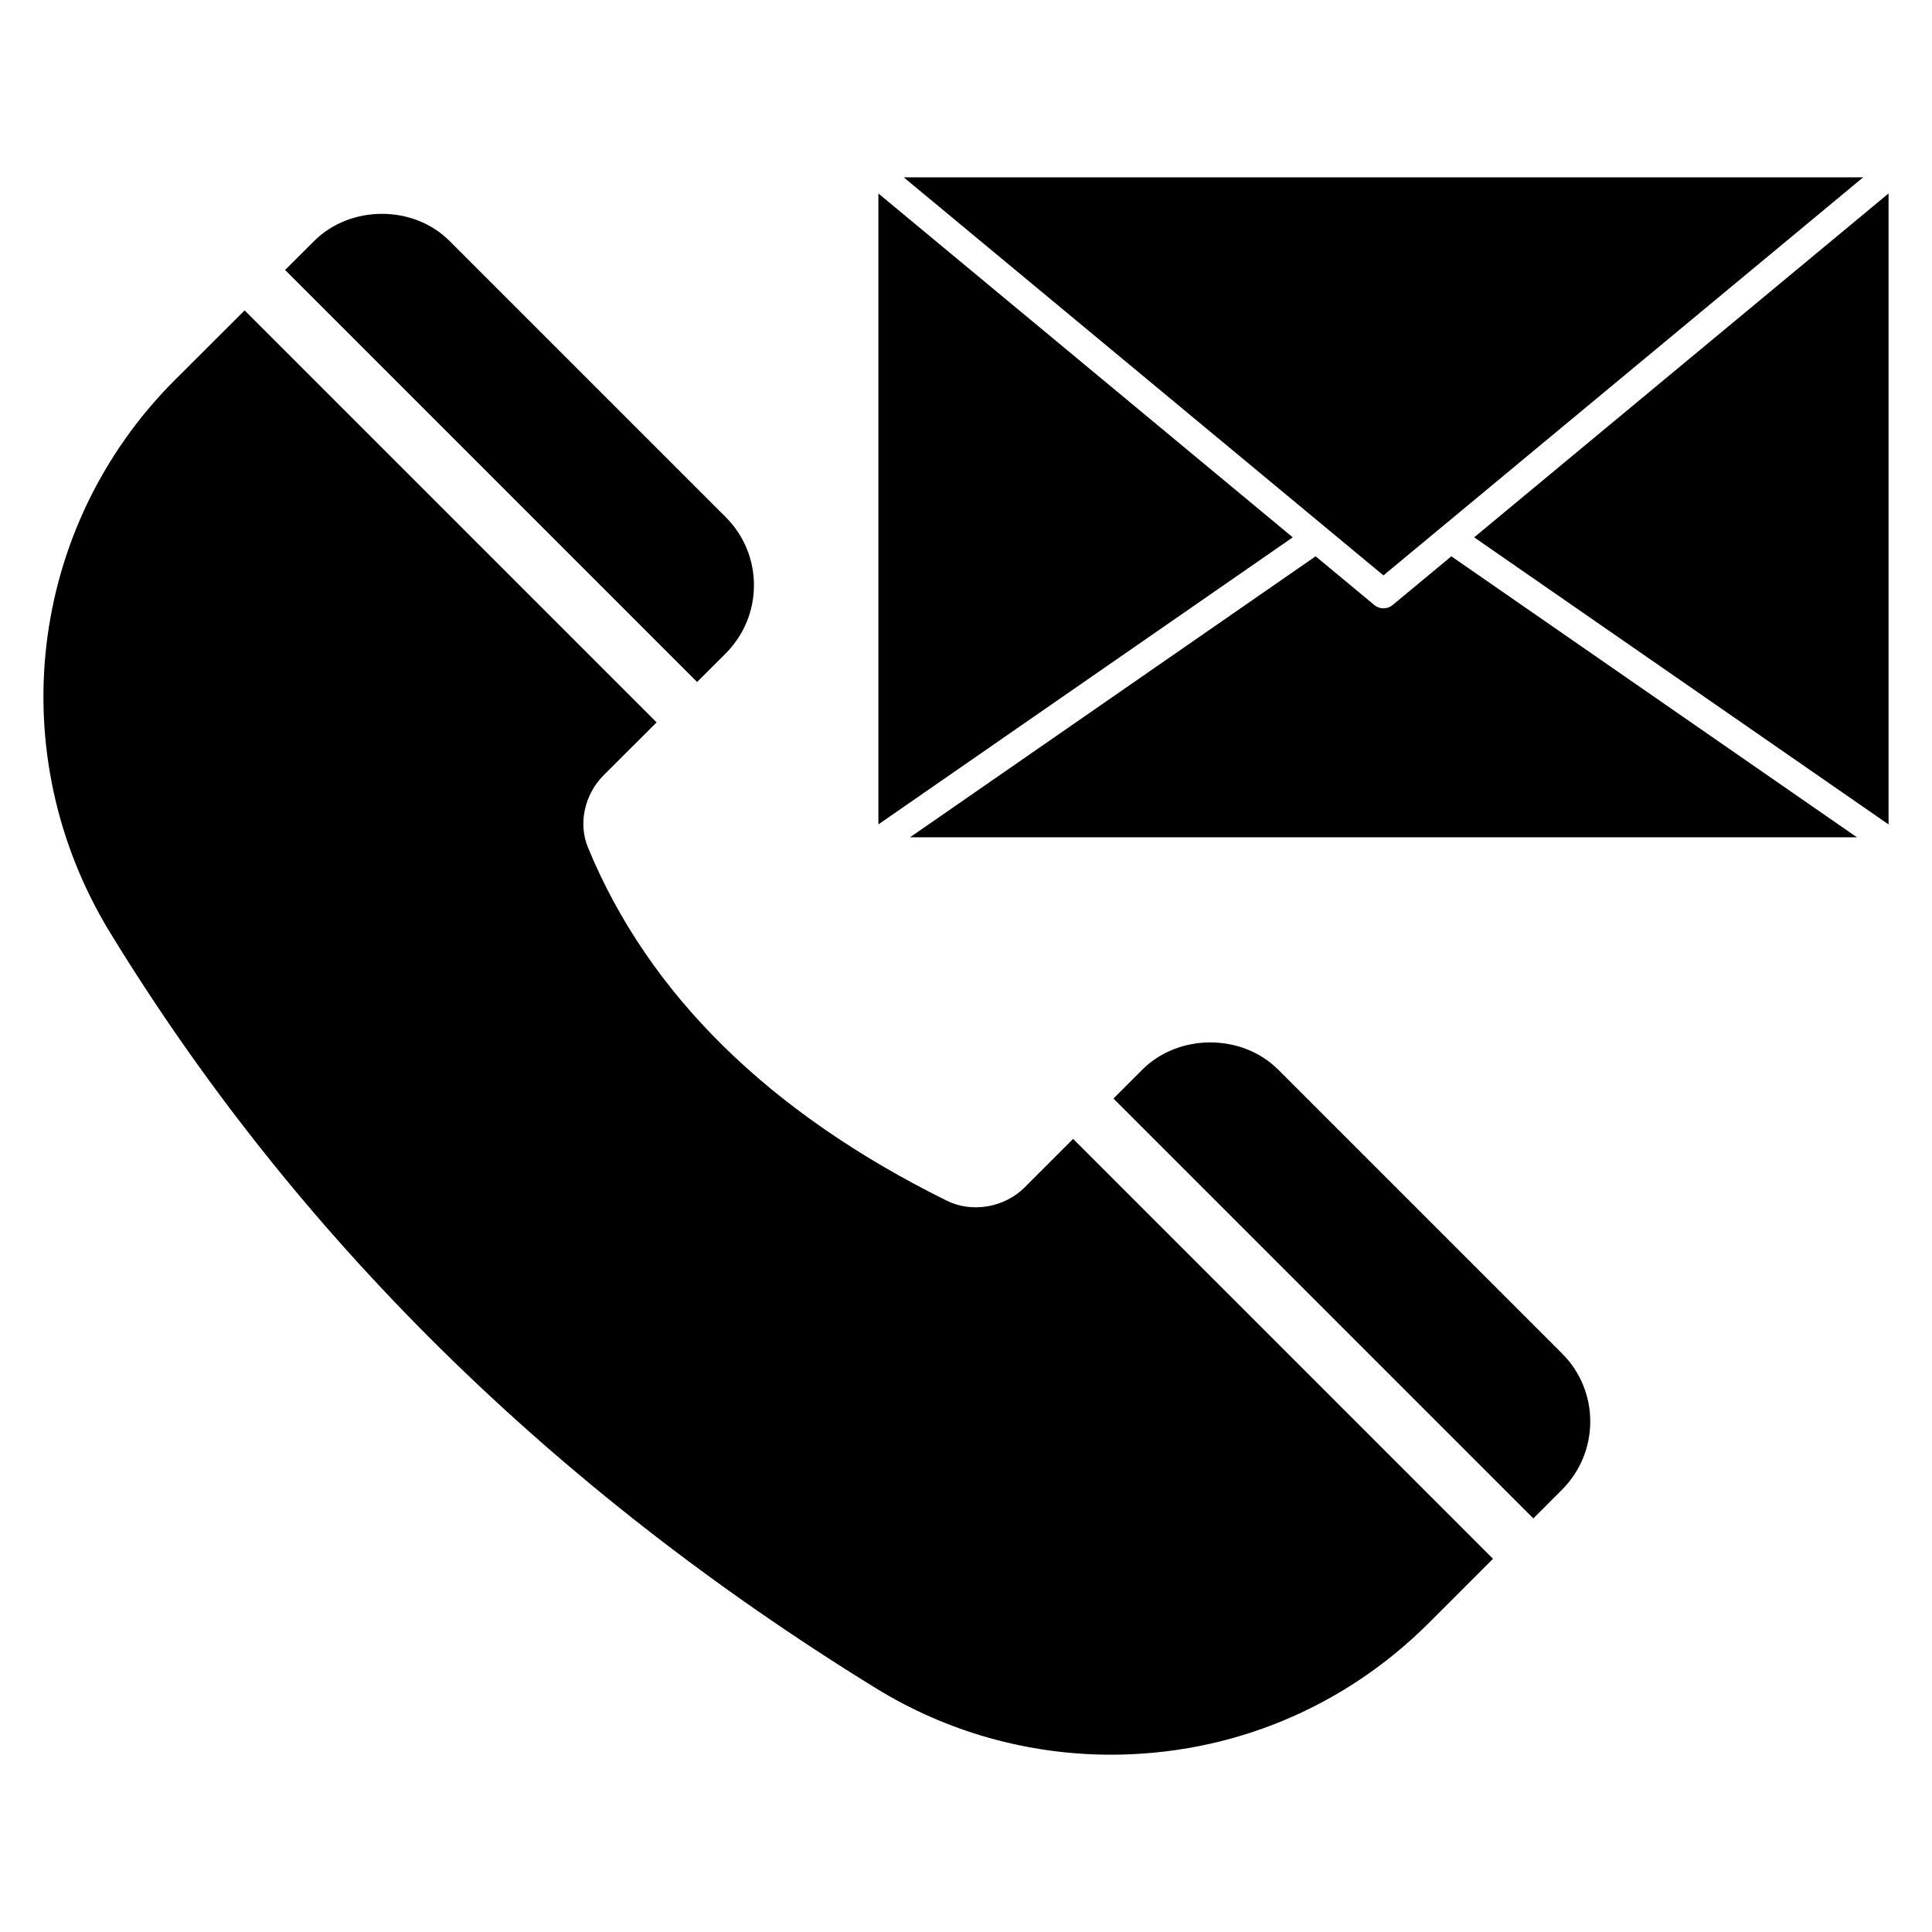 <?xml version="1.0" encoding="UTF-8"?>
<!-- Uploaded to: ICON Repo, www.svgrepo.com, Generator: ICON Repo Mixer Tools -->
<svg fill="#000000" width="800px" height="800px" version="1.1" viewBox="144 144 512 512" xmlns="http://www.w3.org/2000/svg">
 <g>
  <path d="m336.38 317.11c4.773-4.852 7.426-11.219 7.426-18.039 0-6.746-2.652-13.188-7.426-17.965l-73.223-73.219c-9.547-9.625-26.301-9.625-35.926 0l-7.676 7.656 109.18 109.19z"/>
  <path d="m415.51 458.7c-5.305 5.305-13.945 6.82-20.617 3.488-47.07-23.27-79.055-54.727-95.051-93.535-2.652-6.367-0.984-14.023 4.094-19.176l14.07-14.039-109.18-109.18-18.508 18.469c-38.961 38.961-46.008 99.219-17.129 146.44 48.965 80.117 117.26 147.5 202.98 200.26 18.723 11.523 40.25 17.586 62.23 17.586 31.758 0 61.621-12.355 84.137-34.789l17.125-17.125-111.27-111.28z"/>
  <path d="m565.43 520.7c0 6.82-2.652 13.191-7.426 18.039l-7.656 7.656-111.27-111.27 7.656-7.656c9.625-9.625 26.379-9.625 36.004 0l75.266 75.266c4.777 4.777 7.43 11.219 7.43 17.965z"/>
  <path d="m385.15 365.9 107.5-74.473 15.559 12.91c0.703 0.586 1.562 0.879 2.426 0.879 0.863 0 1.723-0.293 2.426-0.879l15.559-12.91 107.5 74.473zm125.48-69.41c-91.391-75.84-125.01-103.74-127.14-105.5h254.27c-16.098 13.359-89.246 74.055-127.14 105.5zm-24.039-10.09-109.81 76.074v-167.2zm48.078 0 109.82-91.137v167.22z"/>
 </g>
</svg>